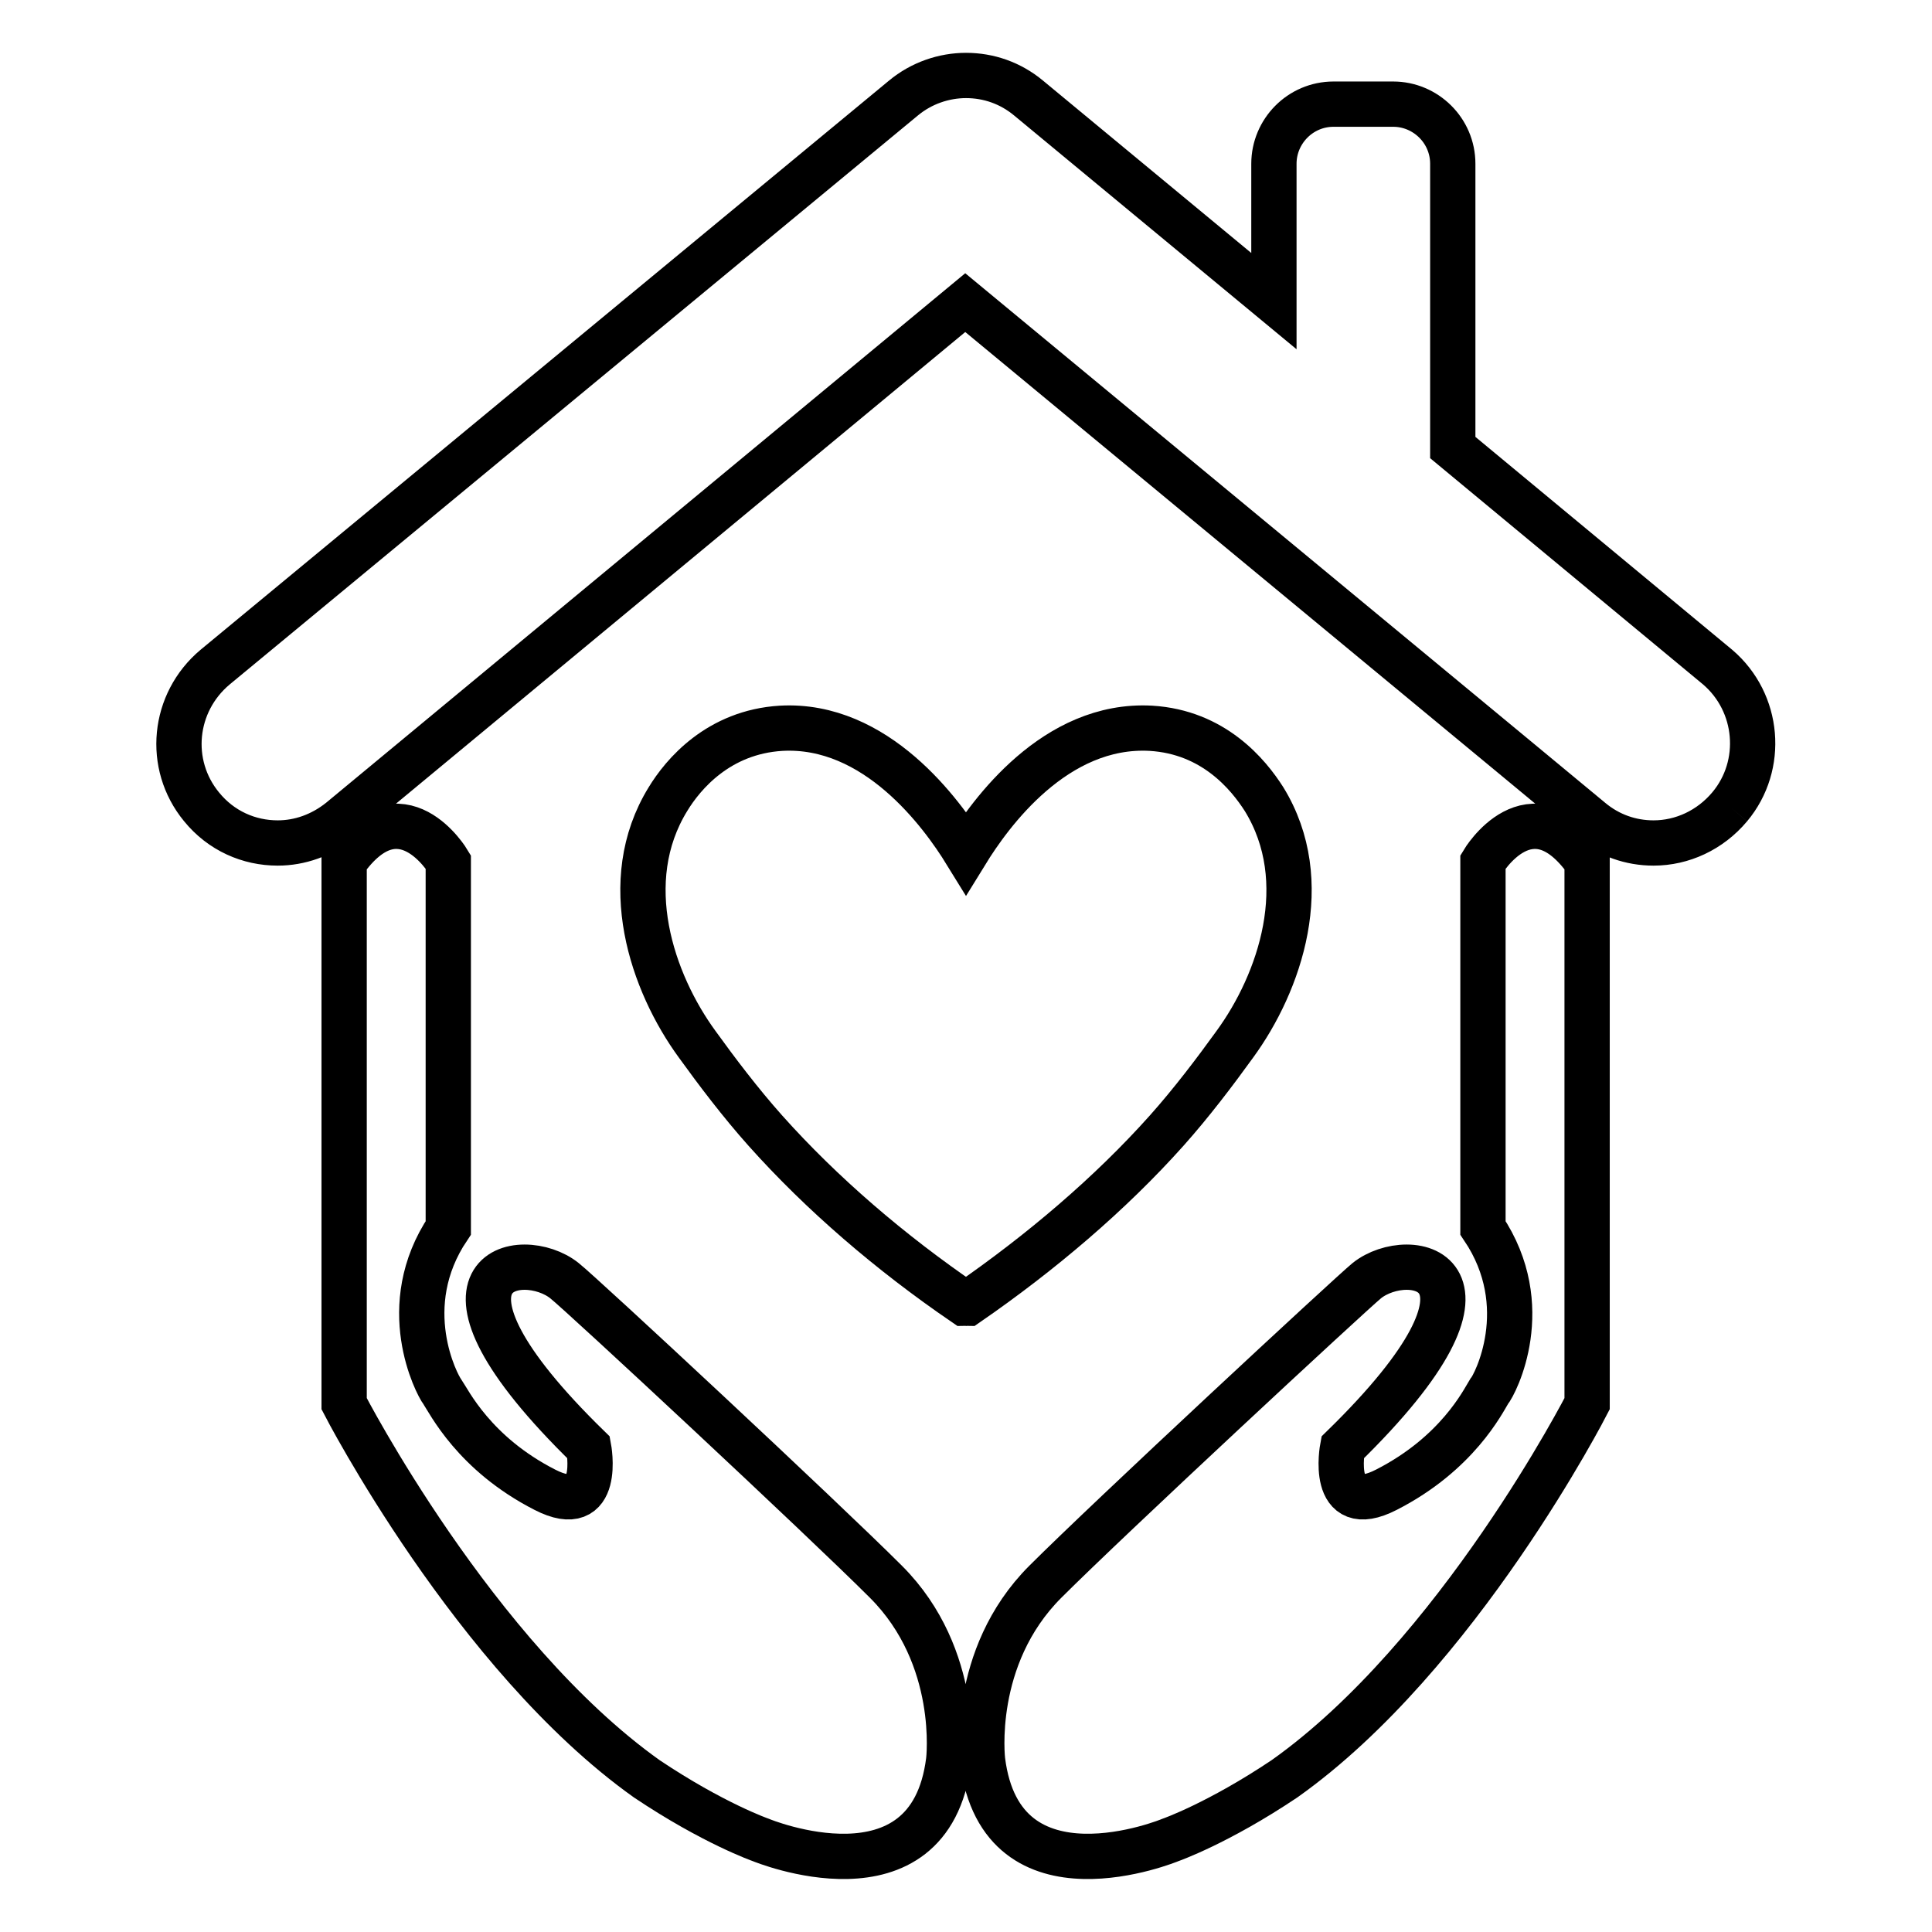 <?xml version="1.0" encoding="utf-8"?>
<!-- Svg Vector Icons : http://www.onlinewebfonts.com/icon -->
<!DOCTYPE svg PUBLIC "-//W3C//DTD SVG 1.1//EN" "http://www.w3.org/Graphics/SVG/1.1/DTD/svg11.dtd">
<svg version="1.1" xmlns="http://www.w3.org/2000/svg" xmlns:xlink="http://www.w3.org/1999/xlink" x="0px" y="0px" viewBox="0 0 256 256" enable-background="new 0 0 256 256" xml:space="preserve">
<g><g><path stroke-width="6" fill-opacity="0" stroke="#000000"  d="M229.2,106.9c-2.6,3.1-6.3,4.8-10.1,4.8c-3,0-5.9-1-8.3-3l-9.9-8.2l-73-60.4L55,100.5l-9.9,8.2c-2.5,2-5.4,3-8.3,3c-3.8,0-7.5-1.6-10.1-4.8c-4.6-5.6-3.8-13.8,1.8-18.5L119.7,13c2.4-2,5.4-3,8.3-3c3,0,5.9,1,8.3,3l32.5,26.9v-2.6v-2.6v-13c0-4.3,3.5-7.9,7.9-7.9h7.9c4.3,0,7.9,3.5,7.9,7.9v32.5v2.5v2.6l35.1,29.1C233.1,93.1,233.8,101.4,229.2,106.9 M196.5,162.7v-48.5c0,0,6.3-10.6,13.8,0V186c0,0-17.1,33.4-40.1,49.7c-8.8,5.9-15.1,8.1-15.1,8.1s-22.4,9.3-24.9-10.5c0,0-1.7-13.7,8.3-23.7c8.5-8.5,40.3-38,42.6-39.9c5.6-4.5,21.2-1.7-3.2,22.1c0,0-1.8,9.5,5.8,5.6c9.4-4.8,12.8-11.7,13.6-13C198.1,183.5,203.5,173.1,196.5,162.7z M59.4,162.7v-48.5c0,0-6.3-10.6-13.8,0V186c0,0,17.2,33.4,40.1,49.7c8.8,5.9,15.1,8.1,15.1,8.1s22.4,9.3,24.9-10.5c0,0,1.7-13.7-8.3-23.7c-8.5-8.5-40.2-38-42.6-39.9c-5.6-4.5-21.2-1.7,3.2,22.1c0,0,1.8,9.5-5.8,5.6c-9.4-4.8-12.7-11.7-13.6-13C57.9,183.5,52.4,173.1,59.4,162.7z M163.6,138.4c-2.6,3.6-5.7,7.7-9,11.4c-7.5,8.4-16.7,16.2-26.4,22.9c-0.1,0-0.1-0.1-0.2-0.1c-0.1,0-0.1,0.1-0.2,0.1c-9.8-6.7-18.9-14.5-26.4-22.9c-3.3-3.7-6.4-7.8-9-11.4c-6-8.2-10.6-21.6-3.9-32.5c2-3.3,6.7-8.9,15-9.4c12.6-0.7,21.3,11.3,24.5,16.5c3.2-5.2,11.8-17.2,24.5-16.5c8.3,0.5,12.9,6.1,15,9.4C174.2,116.8,169.6,130.2,163.6,138.4z"/></g></g>
</svg>